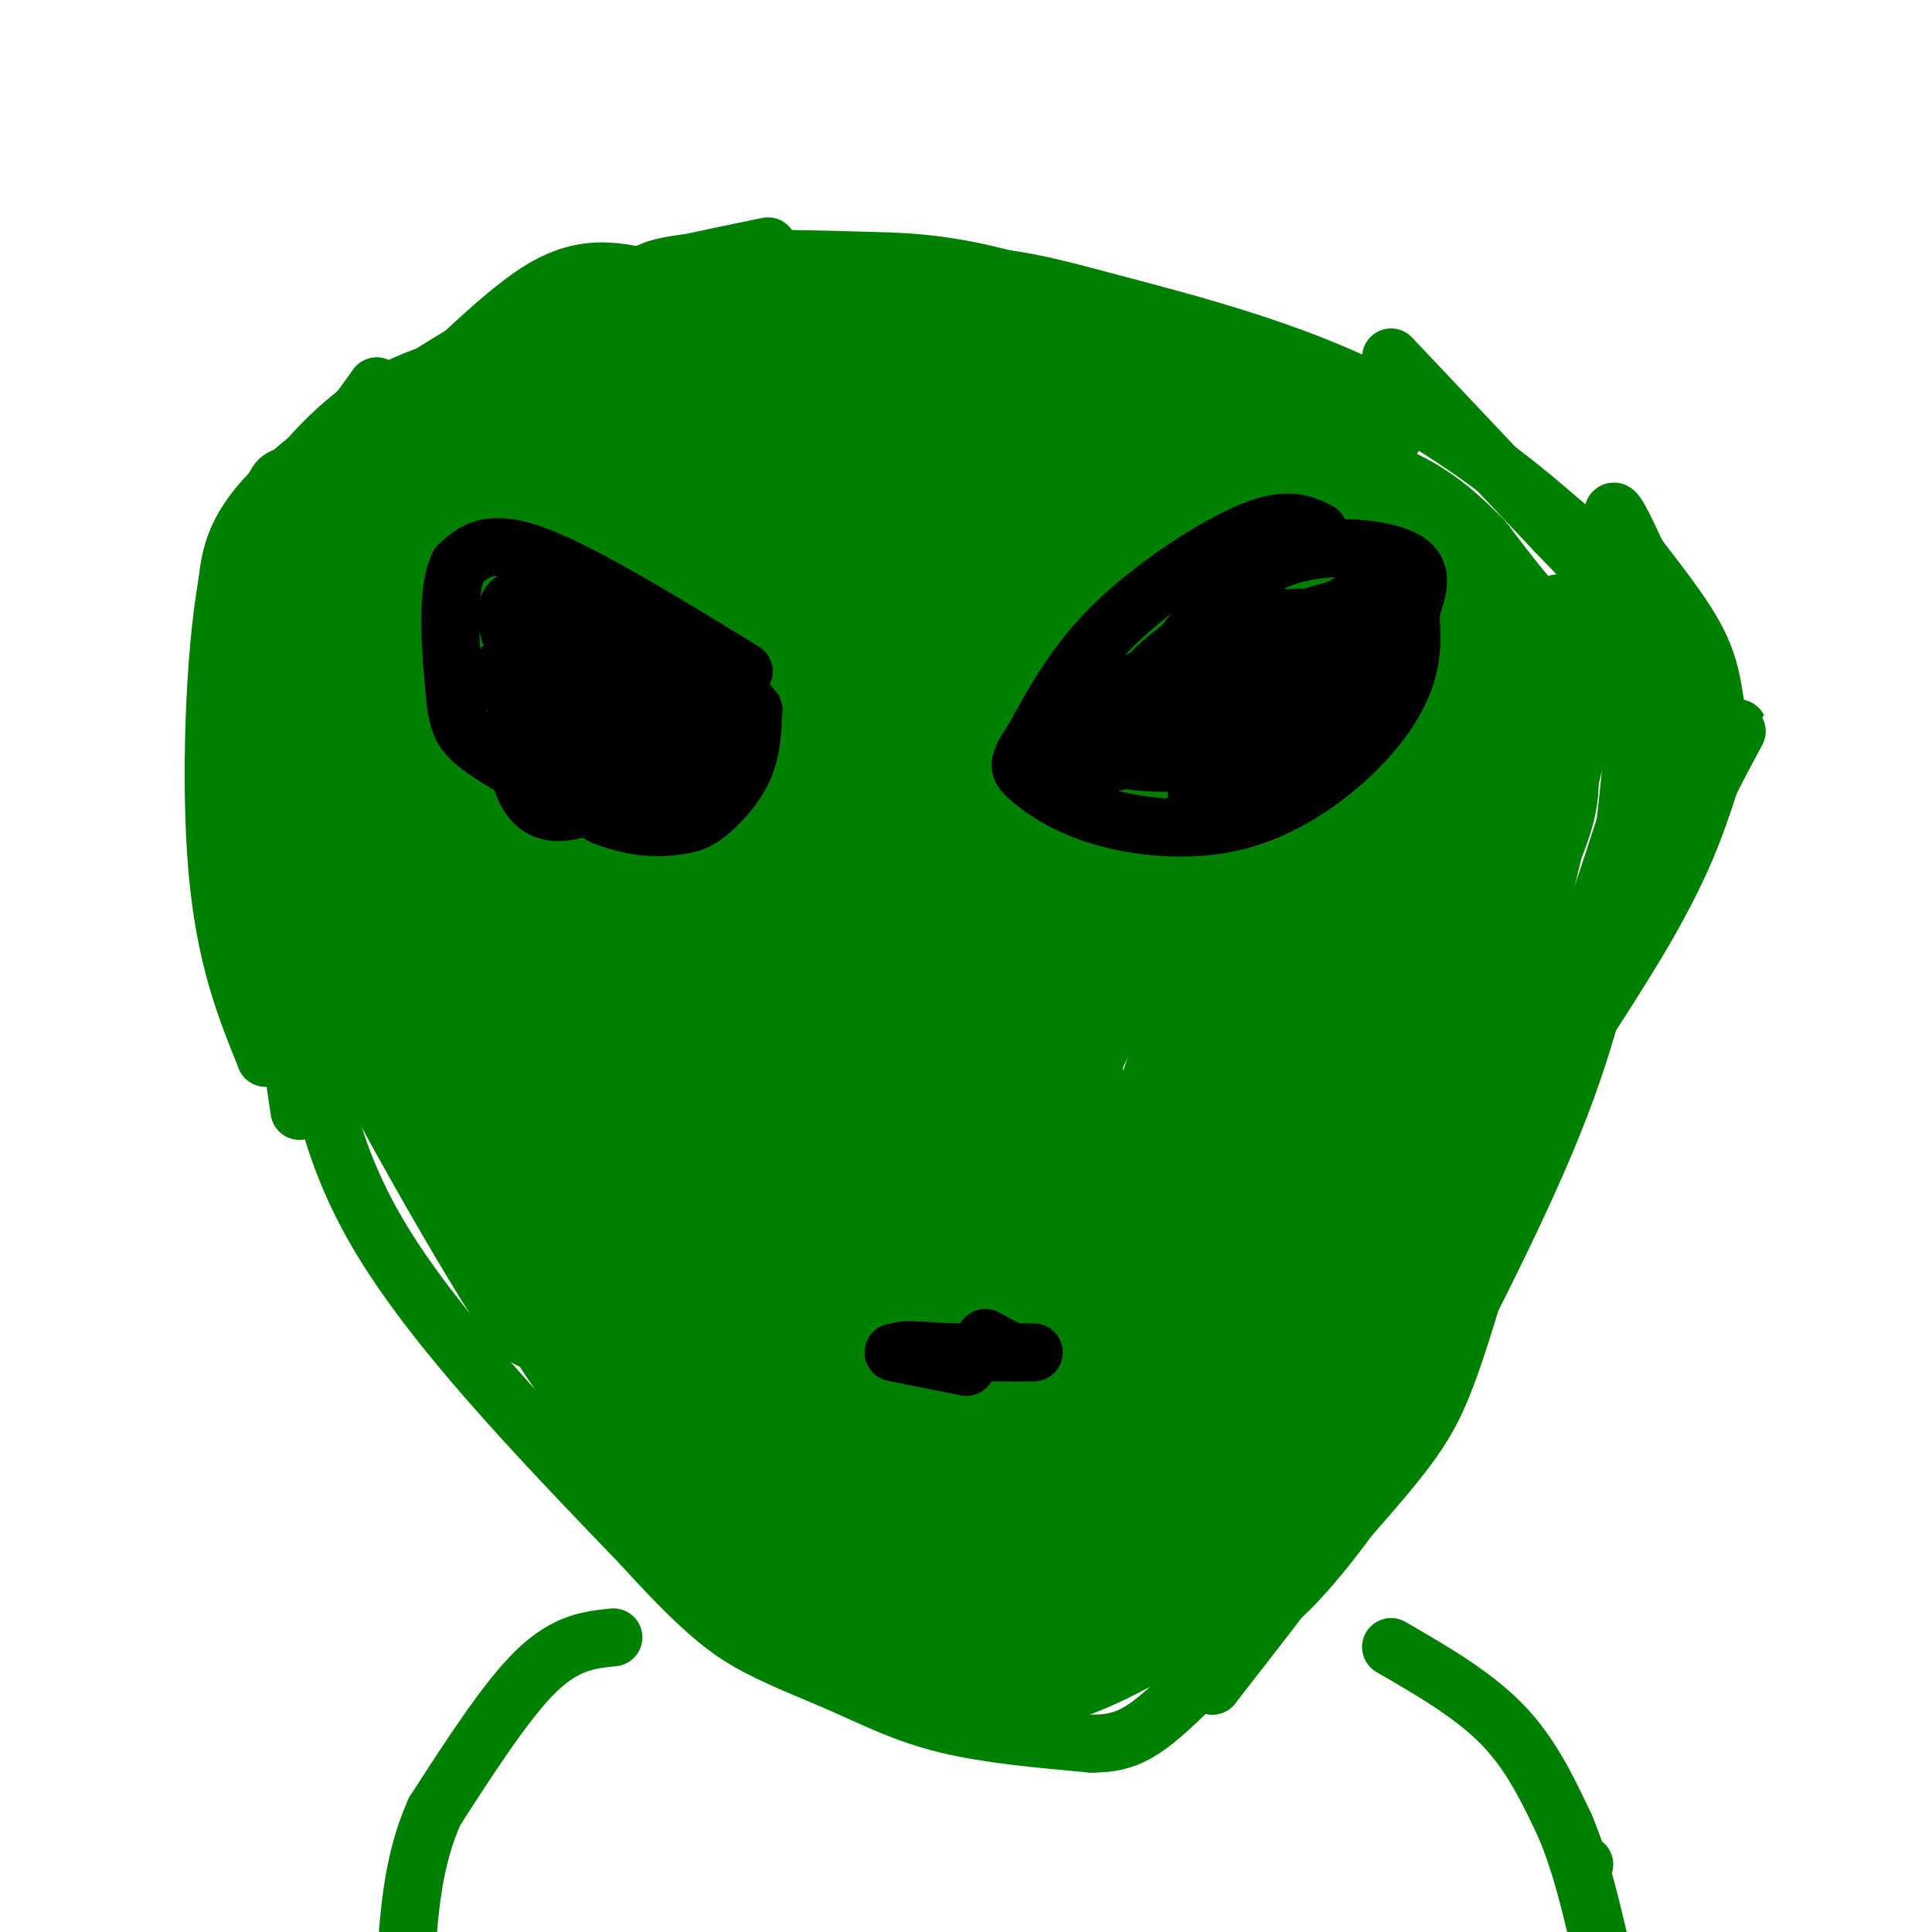 <svg viewBox='0 0 400 400' version='1.1' xmlns='http://www.w3.org/2000/svg' xmlns:xlink='http://www.w3.org/1999/xlink'><g fill='none' stroke='#008000' stroke-width='12' stroke-linecap='round' stroke-linejoin='round'><path d='M328,386c0.000,0.000 0.000,0.000 0,0'/><path d='M288,341c8.500,4.917 17.000,9.833 23,16c6.000,6.167 9.500,13.583 13,21'/><path d='M324,378c3.500,8.167 5.750,18.083 8,28'/><path d='M127,339c-4.917,0.500 -9.833,1.000 -16,7c-6.167,6.000 -13.583,17.500 -21,29'/><path d='M90,375c-4.500,10.000 -5.250,20.500 -6,31'/><path d='M154,68c-5.400,-1.667 -10.800,-3.333 -17,-3c-6.200,0.333 -13.200,2.667 -20,6c-6.800,3.333 -13.400,7.667 -20,12'/><path d='M97,83c-5.400,3.183 -8.901,5.142 -15,15c-6.099,9.858 -14.796,27.616 -19,44c-4.204,16.384 -3.915,31.396 -3,42c0.915,10.604 2.458,16.802 4,23'/><path d='M64,207c1.289,11.356 2.511,28.244 14,48c11.489,19.756 33.244,42.378 55,65'/><path d='M133,320c13.093,14.442 18.324,18.046 24,21c5.676,2.954 11.797,5.257 18,8c6.203,2.743 12.486,5.927 21,8c8.514,2.073 19.257,3.037 30,4'/><path d='M226,361c7.439,-0.016 11.035,-2.056 21,-12c9.965,-9.944 26.298,-27.793 36,-39c9.702,-11.207 12.772,-15.774 16,-24c3.228,-8.226 6.614,-20.113 10,-32'/><path d='M309,254c5.307,-14.338 13.574,-34.182 20,-54c6.426,-19.818 11.011,-39.611 13,-49c1.989,-9.389 1.382,-8.374 0,-12c-1.382,-3.626 -3.538,-11.893 -7,-18c-3.462,-6.107 -8.231,-10.053 -13,-14'/><path d='M322,107c-8.346,-7.352 -22.711,-18.734 -40,-27c-17.289,-8.266 -37.501,-13.418 -51,-17c-13.499,-3.582 -20.285,-5.595 -32,-6c-11.715,-0.405 -28.357,0.797 -45,2'/><path d='M154,59c-13.333,1.167 -24.167,3.083 -35,5'/><path d='M119,64c-9.933,2.956 -17.267,7.844 -24,15c-6.733,7.156 -12.867,16.578 -19,26'/><path d='M76,105c-4.867,5.956 -7.533,7.844 -10,21c-2.467,13.156 -4.733,37.578 -7,62'/><path d='M59,188c-0.667,17.333 1.167,29.667 3,42'/><path d='M288,74c0.000,0.000 34.000,36.000 34,36'/><path d='M322,110c7.131,7.429 7.958,8.000 10,12c2.042,4.000 5.298,11.429 6,22c0.702,10.571 -1.149,24.286 -3,38'/><path d='M335,182c-1.889,13.733 -5.111,29.067 -12,47c-6.889,17.933 -17.444,38.467 -28,59'/><path d='M295,288c-12.000,20.000 -28.000,40.500 -44,61'/><path d='M251,349c0.417,-5.214 23.458,-48.750 43,-82c19.542,-33.250 35.583,-56.214 45,-72c9.417,-15.786 12.208,-24.393 15,-33'/><path d='M354,162c4.822,-9.578 9.378,-17.022 2,-5c-7.378,12.022 -26.689,43.511 -46,75'/><path d='M310,232c-6.311,11.800 0.911,3.800 8,-11c7.089,-14.800 14.044,-36.400 21,-58'/><path d='M339,163c3.893,-14.119 3.125,-20.417 1,-30c-2.125,-9.583 -5.607,-22.452 -6,-26c-0.393,-3.548 2.304,2.226 5,8'/><path d='M339,115c3.268,4.373 8.938,11.306 12,17c3.062,5.694 3.517,10.148 4,13c0.483,2.852 0.995,4.100 -1,8c-1.995,3.900 -6.498,10.450 -11,17'/><path d='M343,170c-0.600,-5.533 3.400,-27.867 3,-28c-0.400,-0.133 -5.200,21.933 -10,44'/><path d='M336,186c-5.022,13.422 -12.578,24.978 -20,42c-7.422,17.022 -14.711,39.511 -22,62'/><path d='M294,290c-8.889,17.956 -20.111,31.844 -26,38c-5.889,6.156 -6.444,4.578 -7,3'/><path d='M159,51c-13.417,2.750 -26.833,5.500 -37,9c-10.167,3.500 -17.083,7.750 -24,12'/><path d='M98,72c-12.133,7.156 -30.467,19.044 -40,28c-9.533,8.956 -10.267,14.978 -11,21'/><path d='M47,121c-2.600,14.644 -3.600,40.756 -2,59c1.600,18.244 5.800,28.622 10,39'/><path d='M55,219c1.321,-14.976 -0.375,-71.917 0,-98c0.375,-26.083 2.821,-21.310 7,-23c4.179,-1.690 10.089,-9.845 16,-18'/><path d='M78,80c0.071,4.583 -7.750,25.042 -11,40c-3.250,14.958 -1.929,24.417 -1,27c0.929,2.583 1.464,-1.708 2,-6'/><path d='M68,141c0.609,-7.770 1.132,-24.196 4,-33c2.868,-8.804 8.080,-9.986 15,-15c6.920,-5.014 15.549,-13.861 28,-19c12.451,-5.139 28.726,-6.569 45,-8'/><path d='M160,66c7.381,-1.976 3.333,-2.917 19,0c15.667,2.917 51.048,9.690 54,10c2.952,0.310 -26.524,-5.845 -56,-12'/><path d='M177,64c-18.202,-2.976 -35.708,-4.417 -41,-6c-5.292,-1.583 1.631,-3.310 11,-4c9.369,-0.690 21.185,-0.345 33,0'/><path d='M180,54c10.440,0.226 20.042,0.792 39,7c18.958,6.208 47.274,18.060 60,24c12.726,5.940 9.863,5.970 7,6'/><path d='M286,91c1.333,1.167 1.167,1.083 1,1'/></g>
<g fill='none' stroke='#008000' stroke-width='28' stroke-linecap='round' stroke-linejoin='round'><path d='M197,148c1.089,-3.880 2.178,-7.761 0,-12c-2.178,-4.239 -7.624,-8.838 -11,-12c-3.376,-3.162 -4.682,-4.888 -12,-1c-7.318,3.888 -20.646,13.388 -27,19c-6.354,5.612 -5.733,7.335 -3,9c2.733,1.665 7.578,3.271 10,5c2.422,1.729 2.421,3.581 11,0c8.579,-3.581 25.737,-12.595 24,-20c-1.737,-7.405 -22.368,-13.203 -43,-19'/><path d='M146,117c-11.335,0.131 -18.174,9.958 -23,17c-4.826,7.042 -7.639,11.298 -8,14c-0.361,2.702 1.729,3.850 10,2c8.271,-1.850 22.723,-6.697 32,-11c9.277,-4.303 13.379,-8.062 17,-11c3.621,-2.938 6.760,-5.057 8,-11c1.240,-5.943 0.581,-15.711 -1,-22c-1.581,-6.289 -4.084,-9.098 -13,-14c-8.916,-4.902 -24.247,-11.897 -34,-15c-9.753,-3.103 -13.930,-2.315 -21,3c-7.070,5.315 -17.035,15.158 -27,25'/><path d='M86,94c-0.947,3.501 10.185,-0.246 16,-3c5.815,-2.754 6.314,-4.515 6,-6c-0.314,-1.485 -1.440,-2.693 -6,-1c-4.560,1.693 -12.552,6.289 -18,9c-5.448,2.711 -8.351,3.538 -13,8c-4.649,4.462 -11.042,12.561 -13,15c-1.958,2.439 0.521,-0.780 3,-4'/><path d='M61,112c3.618,-5.327 11.162,-16.643 22,-23c10.838,-6.357 24.970,-7.753 34,-8c9.030,-0.247 12.956,0.655 28,3c15.044,2.345 41.204,6.131 24,14c-17.204,7.869 -77.773,19.820 -97,22c-19.227,2.180 2.886,-5.410 25,-13'/><path d='M97,107c12.553,-5.604 31.436,-13.114 44,-17c12.564,-3.886 18.811,-4.148 21,-2c2.189,2.148 0.322,6.706 -7,14c-7.322,7.294 -20.097,17.325 -34,24c-13.903,6.675 -28.934,9.993 -33,10c-4.066,0.007 2.834,-3.299 4,-10c1.166,-6.701 -3.400,-16.798 17,-12c20.400,4.798 65.767,24.492 80,34c14.233,9.508 -2.668,8.829 -14,11c-11.332,2.171 -17.095,7.192 -22,9c-4.905,1.808 -8.953,0.404 -13,-1'/><path d='M140,167c-11.425,-5.932 -33.487,-20.261 -37,-30c-3.513,-9.739 11.524,-14.887 32,-18c20.476,-3.113 46.391,-4.190 66,-1c19.609,3.190 32.914,10.648 38,20c5.086,9.352 1.955,20.598 -1,28c-2.955,7.402 -5.734,10.961 -16,18c-10.266,7.039 -28.019,17.559 -42,23c-13.981,5.441 -24.191,5.802 -37,4c-12.809,-1.802 -28.215,-5.769 -34,-11c-5.785,-5.231 -1.947,-11.727 0,-18c1.947,-6.273 2.002,-12.322 13,-21c10.998,-8.678 32.938,-19.986 49,-26c16.062,-6.014 26.248,-6.735 40,-5c13.752,1.735 31.072,5.924 40,10c8.928,4.076 9.464,8.038 10,12'/><path d='M261,152c-0.763,8.806 -7.669,24.819 -15,34c-7.331,9.181 -15.085,11.528 -25,15c-9.915,3.472 -21.989,8.069 -37,7c-15.011,-1.069 -32.958,-7.804 -40,-14c-7.042,-6.196 -3.180,-11.854 -4,-15c-0.820,-3.146 -6.324,-3.781 8,-14c14.324,-10.219 48.475,-30.022 64,-38c15.525,-7.978 12.423,-4.130 13,-1c0.577,3.130 4.831,5.543 6,11c1.169,5.457 -0.749,13.957 -7,18c-6.251,4.043 -16.837,3.627 -20,4c-3.163,0.373 1.096,1.535 -3,5c-4.096,3.465 -16.548,9.232 -29,15'/><path d='M172,179c-12.809,3.051 -30.333,3.178 -38,4c-7.667,0.822 -5.478,2.338 -11,-7c-5.522,-9.338 -18.756,-29.530 -23,-40c-4.244,-10.470 0.502,-11.219 -5,-1c-5.502,10.219 -21.250,31.405 -26,38c-4.750,6.595 1.500,-1.401 4,-9c2.500,-7.599 1.250,-14.799 0,-22'/><path d='M73,142c-0.320,-4.012 -1.119,-3.042 -2,-2c-0.881,1.042 -1.844,2.156 -2,7c-0.156,4.844 0.497,13.420 0,19c-0.497,5.580 -2.142,8.166 5,25c7.142,16.834 23.071,47.917 39,79'/><path d='M113,270c-2.680,-2.088 -28.881,-46.808 -40,-71c-11.119,-24.192 -7.156,-27.856 -3,-35c4.156,-7.144 8.503,-17.770 11,-25c2.497,-7.230 3.142,-11.066 4,-1c0.858,10.066 1.929,34.033 3,58'/><path d='M88,196c-0.357,14.488 -2.750,21.708 10,45c12.750,23.292 40.643,62.655 49,74c8.357,11.345 -2.821,-5.327 -14,-22'/><path d='M133,293c-5.628,-10.504 -12.699,-25.765 -20,-49c-7.301,-23.235 -14.833,-54.444 -18,-76c-3.167,-21.556 -1.968,-33.457 2,-31c3.968,2.457 10.705,19.274 18,44c7.295,24.726 15.147,57.363 23,90'/><path d='M138,271c8.263,23.225 17.421,36.287 18,33c0.579,-3.287 -7.421,-22.923 -13,-45c-5.579,-22.077 -8.737,-46.593 -8,-53c0.737,-6.407 5.368,5.297 10,17'/><path d='M145,223c4.439,22.652 10.538,70.781 14,91c3.462,20.219 4.287,12.528 6,9c1.713,-3.528 4.315,-2.894 4,-9c-0.315,-6.106 -3.546,-18.952 -5,-49c-1.454,-30.048 -1.130,-77.300 2,-85c3.130,-7.700 9.065,24.150 15,56'/><path d='M181,236c3.229,25.751 3.802,62.128 5,81c1.198,18.872 3.020,20.239 5,23c1.980,2.761 4.118,6.915 5,-14c0.882,-20.915 0.507,-66.900 2,-95c1.493,-28.100 4.855,-38.314 7,-42c2.145,-3.686 3.072,-0.843 4,2'/><path d='M209,191c4.067,4.638 12.234,15.233 9,55c-3.234,39.767 -17.871,108.707 -10,93c7.871,-15.707 38.249,-116.059 51,-153c12.751,-36.941 7.876,-10.470 3,16'/><path d='M262,202c-3.169,19.862 -12.592,61.515 -20,83c-7.408,21.485 -12.800,22.800 -20,34c-7.200,11.200 -16.208,32.285 -1,13c15.208,-19.285 54.631,-78.938 70,-100c15.369,-21.062 6.685,-3.531 -2,14'/><path d='M289,246c-5.190,10.333 -17.167,29.167 -29,43c-11.833,13.833 -23.524,22.667 -28,29c-4.476,6.333 -1.738,10.167 1,14'/><path d='M233,332c2.212,1.384 7.242,-2.155 3,0c-4.242,2.155 -17.758,10.003 -16,10c1.758,-0.003 18.788,-7.858 28,-16c9.212,-8.142 10.606,-16.571 12,-25'/><path d='M260,301c7.669,-18.035 20.840,-50.623 17,-73c-3.840,-22.377 -24.692,-34.543 -42,-32c-17.308,2.543 -31.072,19.795 -30,20c1.072,0.205 16.981,-16.637 19,-14c2.019,2.637 -9.852,24.753 -13,29c-3.148,4.247 2.426,-9.377 8,-23'/><path d='M219,208c7.803,-5.843 23.311,-8.950 8,-16c-15.311,-7.050 -61.441,-18.044 -65,-24c-3.559,-5.956 35.451,-6.874 52,-8c16.549,-1.126 10.636,-2.459 5,2c-5.636,4.459 -10.995,14.711 -17,23c-6.005,8.289 -12.655,14.616 -18,16c-5.345,1.384 -9.384,-2.176 -10,2c-0.616,4.176 2.192,16.088 5,28'/><path d='M179,231c3.284,15.751 8.994,41.129 6,62c-2.994,20.871 -14.691,37.234 -5,44c9.691,6.766 40.769,3.933 55,-2c14.231,-5.933 11.616,-14.967 9,-24'/><path d='M244,311c8.113,-19.484 23.895,-56.196 31,-75c7.105,-18.804 5.534,-19.702 6,-23c0.466,-3.298 2.970,-8.997 4,-20c1.030,-11.003 0.585,-27.310 -1,-37c-1.585,-9.690 -4.311,-12.763 -17,-23c-12.689,-10.237 -35.340,-27.639 -50,-37c-14.660,-9.361 -21.330,-10.680 -28,-12'/><path d='M189,84c-4.844,-2.538 -2.956,-2.882 -2,-4c0.956,-1.118 0.978,-3.011 5,-4c4.022,-0.989 12.044,-1.074 19,-1c6.956,0.074 12.844,0.307 21,3c8.156,2.693 18.578,7.847 29,13'/><path d='M261,91c11.319,6.486 25.116,16.203 34,25c8.884,8.797 12.853,16.676 15,22c2.147,5.324 2.470,8.093 1,21c-1.470,12.907 -4.735,35.954 -8,59'/><path d='M303,218c2.667,-7.357 13.333,-55.250 18,-74c4.667,-18.750 3.333,-8.357 -1,-8c-4.333,0.357 -11.667,-9.321 -19,-19'/><path d='M301,117c-6.262,-6.190 -12.417,-12.167 -29,-15c-16.583,-2.833 -43.595,-2.524 -43,2c0.595,4.524 28.798,13.262 57,22'/><path d='M286,126c9.047,9.259 3.165,21.406 5,30c1.835,8.594 11.389,13.633 6,10c-5.389,-3.633 -25.720,-15.940 -38,-26c-12.280,-10.060 -16.509,-17.874 -26,-24c-9.491,-6.126 -24.246,-10.563 -39,-15'/><path d='M194,101c-9.133,-2.467 -12.467,-1.133 -13,0c-0.533,1.133 1.733,2.067 4,3'/><path d='M304,196c4.345,-9.363 8.690,-18.726 11,-25c2.310,-6.274 2.583,-9.458 1,-16c-1.583,-6.542 -5.024,-16.440 -9,-23c-3.976,-6.560 -8.488,-9.780 -13,-13'/><path d='M294,119c-3.667,-2.500 -6.333,-2.250 -9,-2'/></g>
<g fill='none' stroke='#000000' stroke-width='12' stroke-linecap='round' stroke-linejoin='round'><path d='M154,139c-16.583,-10.167 -33.167,-20.333 -43,-24c-9.833,-3.667 -12.917,-0.833 -16,2'/><path d='M95,117c-2.762,5.357 -1.667,17.750 -1,25c0.667,7.250 0.905,9.357 6,13c5.095,3.643 15.048,8.821 25,14'/><path d='M125,169c6.946,2.695 11.810,2.434 15,2c3.190,-0.434 4.705,-1.040 7,-3c2.295,-1.960 5.370,-5.274 7,-9c1.630,-3.726 1.815,-7.863 2,-12'/><path d='M156,147c-3.034,-4.289 -11.620,-9.010 -22,-14c-10.380,-4.990 -22.555,-10.249 -27,-9c-4.445,1.249 -1.161,9.005 2,14c3.161,4.995 6.197,7.229 11,10c4.803,2.771 11.372,6.077 15,7c3.628,0.923 4.314,-0.539 5,-2'/><path d='M140,153c-5.568,-4.574 -21.987,-15.009 -29,-19c-7.013,-3.991 -4.620,-1.538 -4,3c0.620,4.538 -0.534,11.160 3,15c3.534,3.840 11.754,4.897 16,3c4.246,-1.897 4.516,-6.749 4,-11c-0.516,-4.251 -1.819,-7.902 -4,-11c-2.181,-3.098 -5.241,-5.642 -8,-6c-2.759,-0.358 -5.217,1.469 -7,5c-1.783,3.531 -2.892,8.765 -4,14'/><path d='M107,146c-0.684,7.885 -0.394,20.599 7,22c7.394,1.401 21.894,-8.509 27,-14c5.106,-5.491 0.820,-6.563 -3,-9c-3.820,-2.437 -7.173,-6.239 -9,-4c-1.827,2.239 -2.129,10.518 -1,15c1.129,4.482 3.689,5.168 8,5c4.311,-0.168 10.375,-1.191 13,-3c2.625,-1.809 1.813,-4.405 1,-7'/><path d='M150,151c-4.776,-4.549 -17.217,-12.420 -24,-16c-6.783,-3.580 -7.908,-2.869 -9,-1c-1.092,1.869 -2.150,4.897 -3,10c-0.850,5.103 -1.492,12.282 4,15c5.492,2.718 17.117,0.976 23,-1c5.883,-1.976 6.024,-4.184 2,-9c-4.024,-4.816 -12.213,-12.239 -17,-16c-4.787,-3.761 -6.174,-3.859 -9,-3c-2.826,0.859 -7.093,2.674 -3,7c4.093,4.326 16.547,11.163 29,18'/><path d='M143,155c5.000,2.833 3.000,0.917 1,-1'/><path d='M273,110c-3.178,-1.578 -6.356,-3.156 -14,0c-7.644,3.156 -19.756,11.044 -28,19c-8.244,7.956 -12.622,15.978 -17,24'/><path d='M214,153c-3.404,5.101 -3.412,5.854 -1,8c2.412,2.146 7.246,5.686 15,8c7.754,2.314 18.429,3.404 28,1c9.571,-2.404 18.038,-8.301 24,-14c5.962,-5.699 9.418,-11.200 11,-16c1.582,-4.800 1.291,-8.900 1,-13'/><path d='M292,127c1.118,-4.262 3.413,-8.418 -1,-11c-4.413,-2.582 -15.533,-3.589 -24,-1c-8.467,2.589 -14.279,8.774 -20,16c-5.721,7.226 -11.349,15.493 -13,19c-1.651,3.507 0.674,2.253 3,1'/><path d='M237,151c7.289,-2.290 24.011,-8.514 32,-13c7.989,-4.486 7.246,-7.235 2,-9c-5.246,-1.765 -14.994,-2.545 -25,4c-10.006,6.545 -20.271,20.416 -19,24c1.271,3.584 14.077,-3.119 20,-7c5.923,-3.881 4.961,-4.941 4,-6'/><path d='M251,144c0.300,-2.685 -0.950,-6.398 -8,-4c-7.050,2.398 -19.900,10.908 -16,15c3.900,4.092 24.551,3.767 38,0c13.449,-3.767 19.698,-10.976 23,-16c3.302,-5.024 3.658,-7.864 3,-9c-0.658,-1.136 -2.329,-0.568 -4,0'/><path d='M287,130c-6.942,4.840 -22.298,16.939 -31,25c-8.702,8.061 -10.749,12.086 -5,9c5.749,-3.086 19.293,-13.281 25,-18c5.707,-4.719 3.575,-3.963 6,-8c2.425,-4.037 9.407,-12.868 2,-13c-7.407,-0.132 -29.204,8.434 -51,17'/><path d='M233,142c-9.040,3.667 -6.141,4.333 -5,7c1.141,2.667 0.522,7.333 0,9c-0.522,1.667 -0.948,0.333 -3,-1c-2.052,-1.333 -5.729,-2.667 0,-3c5.729,-0.333 20.865,0.333 36,1'/><path d='M261,155c7.760,-2.903 9.159,-10.659 10,-16c0.841,-5.341 1.122,-8.267 0,-10c-1.122,-1.733 -3.648,-2.274 -13,4c-9.352,6.274 -25.529,19.364 -27,22c-1.471,2.636 11.765,-5.182 25,-13'/><path d='M256,142c9.044,-6.111 19.156,-14.889 23,-17c3.844,-2.111 1.422,2.444 -1,7'/><path d='M185,280c8.000,1.600 16.000,3.200 15,3c-1.000,-0.200 -11.000,-2.200 -13,-3c-2.000,-0.800 4.000,-0.400 10,0'/><path d='M197,280c5.244,0.000 13.356,0.000 16,0c2.644,0.000 -0.178,0.000 -3,0'/><path d='M210,280c-1.500,-0.500 -3.750,-1.750 -6,-3'/><path d='M110,120c-2.024,3.750 -4.048,7.500 -2,10c2.048,2.500 8.167,3.750 7,5c-1.167,1.250 -9.619,2.500 -12,4c-2.381,1.500 1.310,3.250 5,5'/><path d='M108,144c3.167,1.167 8.583,1.583 14,2'/></g>
</svg>